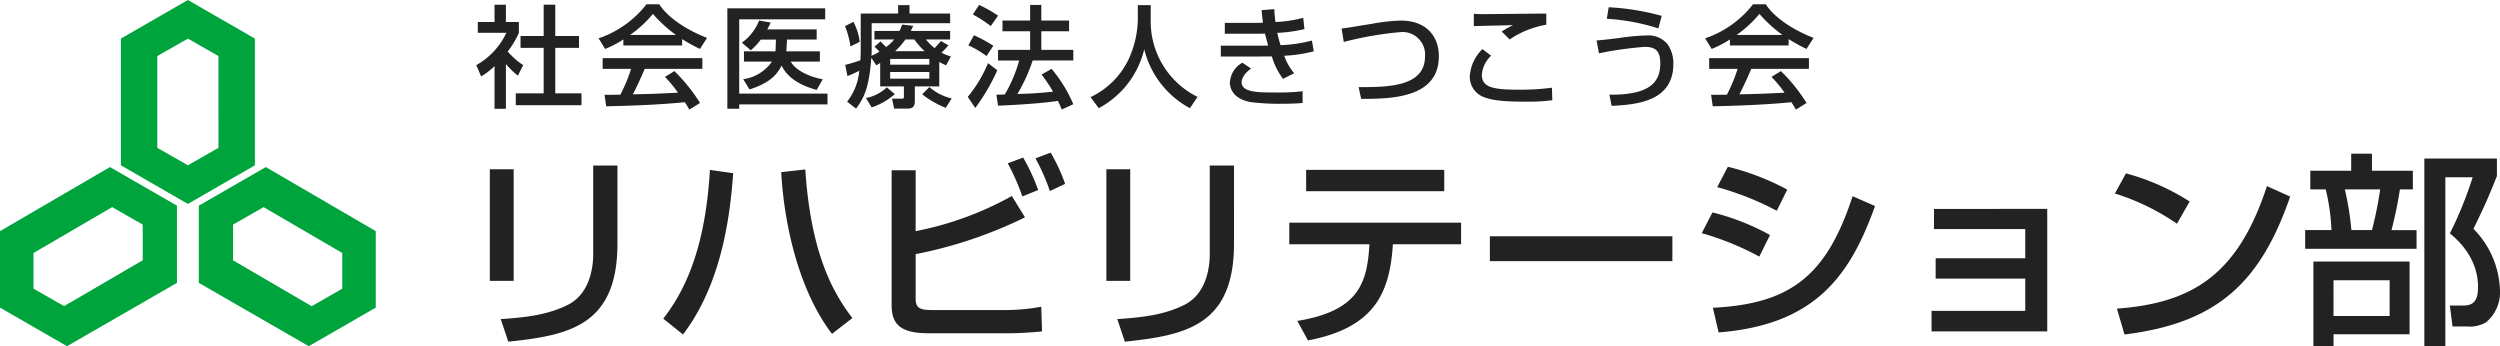 <svg xmlns="http://www.w3.org/2000/svg" width="316.272" height="43.798" viewBox="0 0 316.272 43.798"><g transform="translate(-70 -440.49)"><path d="M7.982-20.1H4.966V-5.98H7.982Zm13.13-.468H18.044V-9.308c0,.988-.156,4.81-3.172,6.344C12.61-1.82,10.114-1.378,6.344-1.144l.962,2.86c7.618-.806,13.806-2,13.806-12.4ZM29.406.806C33.072-4.03,35.152-10.66,35.75-19.6l-2.938-.416C32.4-13.312,31.07-6.5,26.91-1.2Zm12.428-20.54c.338,6.5,2.21,14.976,6.422,20.462l2.574-2c-2.158-2.86-5.226-7.67-5.954-18.8ZM55.8-19.968V-2.886C55.8-.442,56.966.65,60.476.65h8.866A46.553,46.553,0,0,0,74.828.416l-.1-3.12a25.815,25.815,0,0,1-5.1.416H60.944c-1.612,0-2.106-.26-2.106-1.456V-9.36A55.429,55.429,0,0,0,72.67-14.014l-1.664-2.7a40.939,40.939,0,0,1-12.168,4.446v-7.7Zm18.538,2.5a24.462,24.462,0,0,0-1.9-4.108l-1.95.728a27.324,27.324,0,0,1,1.846,4.186Zm3.406-.78A22.044,22.044,0,0,0,75.92-22.2L74-21.476a26.617,26.617,0,0,1,1.82,4.134ZM85.982-20.1H82.966V-5.98h3.016Zm13.13-.468H96.044V-9.308c0,.988-.156,4.81-3.172,6.344-2.262,1.144-4.758,1.586-8.528,1.82l.962,2.86c7.618-.806,13.806-2,13.806-12.4Zm9.126.546v2.7H125.71v-2.7Zm-2.132,6.682v2.73h10.14c-.286,4.888-1.326,8.424-9.126,9.7l1.352,2.47c8.372-1.612,10.348-5.928,10.738-12.168h8.632v-2.73Zm25.376,1.716v3.146H154.57v-3.146Zm37.622-5.9a31.632,31.632,0,0,0-7.514-2.886l-1.352,2.574a36.546,36.546,0,0,1,7.54,2.99Zm-2.184,5.746a29.8,29.8,0,0,0-7.28-2.86l-1.352,2.626a35.574,35.574,0,0,1,7.28,2.964ZM160.42.546c12.168-.962,16.614-7.1,19.786-15.99l-2.834-1.248c-3.3,10.114-7.878,13.624-17.68,14.118ZM187.668-15.08v2.548h11.544V-8.84H187.876v2.574h11.336v4.082H187.356v2.6h14.638v-15.5Zm32.344-.936a28.777,28.777,0,0,0-8.06-3.562l-1.4,2.548a29.032,29.032,0,0,1,7.852,3.822ZM211.77.806C223.288-.624,228.9-5.538,232.726-16.64l-2.938-1.326c-3.614,11.05-9.256,14.794-18.98,15.5Zm33.54-6.864v4.524h-7.1V-6.058Zm7.046,8.346V-19.084h3.458a47.859,47.859,0,0,1-2.886,7.1C256.49-9.1,256.49-5.954,256.49-5.2c0,1.872-.676,2.34-1.872,2.34h-1.69l.338,2.652h1.846a3.963,3.963,0,0,0,2.418-.546,4.918,4.918,0,0,0,1.742-3.952,11.548,11.548,0,0,0-3.354-7.852c1.508-3.146,1.69-3.51,2.964-6.682v-2.21H249.7V2.288ZM235.664-8.424V2.288h2.548V.78h9.62v-9.2Zm-.39-9.126h1.95a26.092,26.092,0,0,1,.728,5.148h-3.328v2.366h14.092V-12.4h-3.172a50.466,50.466,0,0,0,1.066-5.148h1.638v-2.366h-5.174v-2.158h-2.626v2.158h-5.174Zm8.84,0a48.68,48.68,0,0,1-1.04,5.148h-2.6a36.655,36.655,0,0,0-.832-5.148Z" transform="translate(127 482)" fill="#222"/><path d="M4-4.41A10.1,10.1,0,0,0,5.516-2.94l.672-1.33a9.716,9.716,0,0,1-1.96-1.722A10.969,10.969,0,0,0,5.642-8.358V-9.73H4v-2.184H2.562V-9.73H.448v1.372H4.06A9.124,9.124,0,0,1,.252-4.27L.868-2.842a8.885,8.885,0,0,0,1.694-1.3v5.4H4ZM8.778-7.952H5.852v1.5H8.778V-.7H5.25V.8h8.316V-.7H10.248V-6.454h3v-1.5h-3v-3.962H8.778ZM28.56.518a21.024,21.024,0,0,0-3.248-4.032l-1.19.728a16.79,16.79,0,0,1,1.652,2c-2.8.14-3.094.154-5.712.21.476-.9,1.022-2.086,1.5-3.22h7.294V-5.152H16.24v1.358h3.6A20.3,20.3,0,0,1,18.48-.532c-.434.014-1.708.014-2,.014l.21,1.456C21.574.84,24.71.616,26.628.42a9.025,9.025,0,0,1,.574.938Zm-9.7-7.28h7.434v-.8a23.831,23.831,0,0,0,2.254,1.246l.9-1.4c-2.772-1.078-5.026-2.66-6.048-4.256h-1.61a12.989,12.989,0,0,1-6.062,4.312l.826,1.344a13.835,13.835,0,0,0,2.31-1.2Zm.854-1.33a14.388,14.388,0,0,0,2.884-2.66,16.991,16.991,0,0,0,2.912,2.66ZM34.118-6.02v1.3H37.66a5.269,5.269,0,0,1-3.64,2.226l.8,1.3C37-1.9,38.164-2.772,38.878-4.214c.784,1.61,2.422,2.52,4.438,3.08l.77-1.344c-1.946-.364-3.514-1.246-4.046-2.24h3.682v-1.3H39.466a1.305,1.305,0,0,0,.028-.2l.07-1.288h3.752V-8.792H37.072a8.293,8.293,0,0,0,.42-.868l-1.456-.252a6.306,6.306,0,0,1-2.184,2.8l1.134.966A8.729,8.729,0,0,0,36.246-7.5h1.918l-.042,1.246a1,1,0,0,1-.028.238Zm-2.1,7.266h1.5V.7H44.688V-.672H33.516v-9.394H44.394v-1.386H32.018ZM51.352-1.582h3V-.238c0,.168-.056.21-.28.21H52.85l.266,1.26h1.666c.406,0,.952-.056.952-.91v-1.9h3.094V-4.676c.308.182.532.28.854.434l.616-1.12a5.967,5.967,0,0,1-1.19-.49,12.349,12.349,0,0,0,.882-.924l-.952-.546c-.154.182-.336.392-.8.9a6.082,6.082,0,0,1-1.092-1.092H60.2V-8.6H55.216c.1-.168.154-.308.322-.644l-1.414-.154a6.7,6.7,0,0,1-.322.8H50.624v1.078H53.13a6.35,6.35,0,0,1-1.022.966l-.714-.714-.77.672a5.124,5.124,0,0,1,.63.63,8.8,8.8,0,0,1-1.008.518c.014-.182.028-.378.028-.686V-9.576H60.2v-1.218H55.062v-1.064H53.62v1.064H48.888V-6.16c0,.294-.014.882-.042,1.274-.616.224-.854.294-1.918.588l.28,1.414c.616-.252.84-.35,1.5-.672A7.315,7.315,0,0,1,47.166.35l1.134.882c1.036-1.414,1.638-2.618,1.932-6.426l.63.952.49-.308Zm6.216-3.472v.728H52.612v-.728Zm-4.326-.98a8.877,8.877,0,0,0,1.3-1.484h1.134a9.093,9.093,0,0,0,1.3,1.484ZM57.568-3.4v.84H52.612V-3.4ZM60.4-.056A6.492,6.492,0,0,1,57.568-1.5l-.9.924A12.014,12.014,0,0,0,59.64,1.134ZM46.9-9.2a10.55,10.55,0,0,1,.686,2.562l1.176-.574a7.189,7.189,0,0,0-.8-2.534Zm5.292,7.742A5.267,5.267,0,0,1,49.546-.112l.728,1.19A8.67,8.67,0,0,0,53.2-.6Zm23.59-3.4V-6.2H71.736V-8.554H75.25V-9.912H71.736v-1.974H70.322v1.974h-3.5v1.358h3.5V-6.2h-4.06v1.344h2.674a18.036,18.036,0,0,1-1.82,4.3c-.112,0-.868.028-1.064.028l.21,1.386C67.816.8,71.806.588,73.836.252c.182.378.308.672.49,1.092L75.782.672a17.576,17.576,0,0,0-2.744-4.466l-1.274.714A18.086,18.086,0,0,1,73.22-.91c-2.268.224-2.9.238-4.508.294a21.767,21.767,0,0,0,1.932-4.242ZM63.07-10.682a15.968,15.968,0,0,1,2.268,1.47l.924-1.316a16.184,16.184,0,0,0-2.394-1.358ZM62.5-6.776a11.8,11.8,0,0,1,2.3,1.358l.868-1.3a17.268,17.268,0,0,0-2.45-1.33Zm2.492,2.254a16.7,16.7,0,0,1-2.562,4.27l.952,1.4a25.208,25.208,0,0,0,2.786-4.774ZM83.944-10.08a12.525,12.525,0,0,1-1.232,5.208A10.12,10.12,0,0,1,77.966-.224L79,1.176a11.472,11.472,0,0,0,5.754-7.448,11.623,11.623,0,0,0,5.782,7.448L91.5-.252a10.646,10.646,0,0,1-5.922-9.884v-1.722H83.944ZM99.61-11.228c.028.42.056.826.168,1.582-.084.014-.434.028-.476.028H94.948v1.372H99.33c.1,0,.588-.014.7-.014.21.84.336,1.274.406,1.512-.6.014-.8.014-1.036.014H94.444v1.372h4.844c.574,0,1.05,0,1.61-.014a9,9,0,0,0,1.414,2.842l1.414-.714a6.82,6.82,0,0,1-1.26-2.212,17.821,17.821,0,0,0,3.738-.56l-.238-1.358A17.909,17.909,0,0,1,102-6.8a14.909,14.909,0,0,1-.406-1.554,18.26,18.26,0,0,0,3.43-.476l-.154-1.428a15.954,15.954,0,0,1-3.514.532,14.325,14.325,0,0,1-.14-1.624Zm-2.436,6.65A3.039,3.039,0,0,0,95.592-2.03c0,.2.028,1.974,2.632,2.436a28.011,28.011,0,0,0,3.948.21c1.372,0,2.114-.056,2.618-.1V-.966a27.5,27.5,0,0,1-3.5.154c-2.072,0-4.214,0-4.214-1.288,0-.252.126-.98,1.2-1.736ZM112.2,0c3.822,0,9.828-.1,9.828-5.4,0-2.436-1.5-4.508-4.83-4.508a23.17,23.17,0,0,0-3.626.406c-2.828.462-3.136.518-3.85.6L110-7.2a42.688,42.688,0,0,1,7.182-1.246,2.846,2.846,0,0,1,3.094,3.066c0,3.892-4.788,3.892-8.4,3.892Zm23.422-10.794c-1.218,0-6.65.07-7.742.07-.812,0-.98-.014-1.428-.042V-9.2c.462-.028,4.4-.112,4.984-.126a8.631,8.631,0,0,0-1.456.812l1.008.994a11.722,11.722,0,0,1,4.634-1.862ZM127.54-6.3a5.286,5.286,0,0,0-1.6,3.458,2.754,2.754,0,0,0,1.778,2.618c.84.308,1.89.574,5.194.574a23.126,23.126,0,0,0,3.472-.182l-.056-1.582a29.634,29.634,0,0,1-4.018.252c-3.318,0-4.844-.238-4.844-1.89a3.635,3.635,0,0,1,1.176-2.408Zm22.68-4.2a30.884,30.884,0,0,0-6.706-1.092l-.238,1.456A26.954,26.954,0,0,1,149.8-8.918ZM143.892.882c3.15-.154,7.8-.546,7.8-5.306a4.237,4.237,0,0,0-.728-2.492,3.16,3.16,0,0,0-2.7-1.106,27.5,27.5,0,0,0-3.444.322c-1.778.224-2.3.266-2.842.308l.308,1.624a46.609,46.609,0,0,1,5.754-.812c1.33,0,2,.434,2,2.086,0,2.268-1.162,4.018-6.44,3.962ZM168.546.518A21.024,21.024,0,0,0,165.3-3.514l-1.19.728a16.789,16.789,0,0,1,1.652,2c-2.8.14-3.094.154-5.712.21.476-.9,1.022-2.086,1.5-3.22h7.294V-5.152H156.226v1.358h3.6a20.3,20.3,0,0,1-1.358,3.262c-.434.014-1.708.014-2,.014l.21,1.456c4.886-.1,8.022-.322,9.94-.518a9.026,9.026,0,0,1,.574.938Zm-9.7-7.28h7.434v-.8a23.83,23.83,0,0,0,2.254,1.246l.9-1.4c-2.772-1.078-5.026-2.66-6.048-4.256h-1.61a12.989,12.989,0,0,1-6.062,4.312l.826,1.344a13.835,13.835,0,0,0,2.31-1.2Zm.854-1.33a14.389,14.389,0,0,0,2.884-2.66,16.991,16.991,0,0,0,2.912,2.66Z" transform="translate(130 453)" fill="#222"/><path d="M33.551,21.013V4.983L25.076.1,16.6,4.983v16.03h0L25.076,25.9ZM28.945,18.8l-3.869,2.211L21.206,18.8V7.194l3.869-2.211,3.869,2.211Z" transform="translate(68.693 440.39)" fill="#00a43c"/><path d="M13.911,25.2,0,33.307v9.673l8.476,4.883,13.911-8.015h0V30.083L13.911,25.2Zm.276,5.067,3.869,2.211v4.514l-9.95,5.8L4.238,40.585V36.071Z" transform="translate(70 436.425)" fill="#00a43c"/><path d="M35.776,25.2,27.3,30.083v9.765h0l13.911,8.015,8.476-4.883V33.307Zm9.673,10.871v4.514L41.58,42.8l-9.95-5.8V32.478L35.5,30.267Z" transform="translate(67.851 436.425)" fill="#00a43c"/></g></svg>